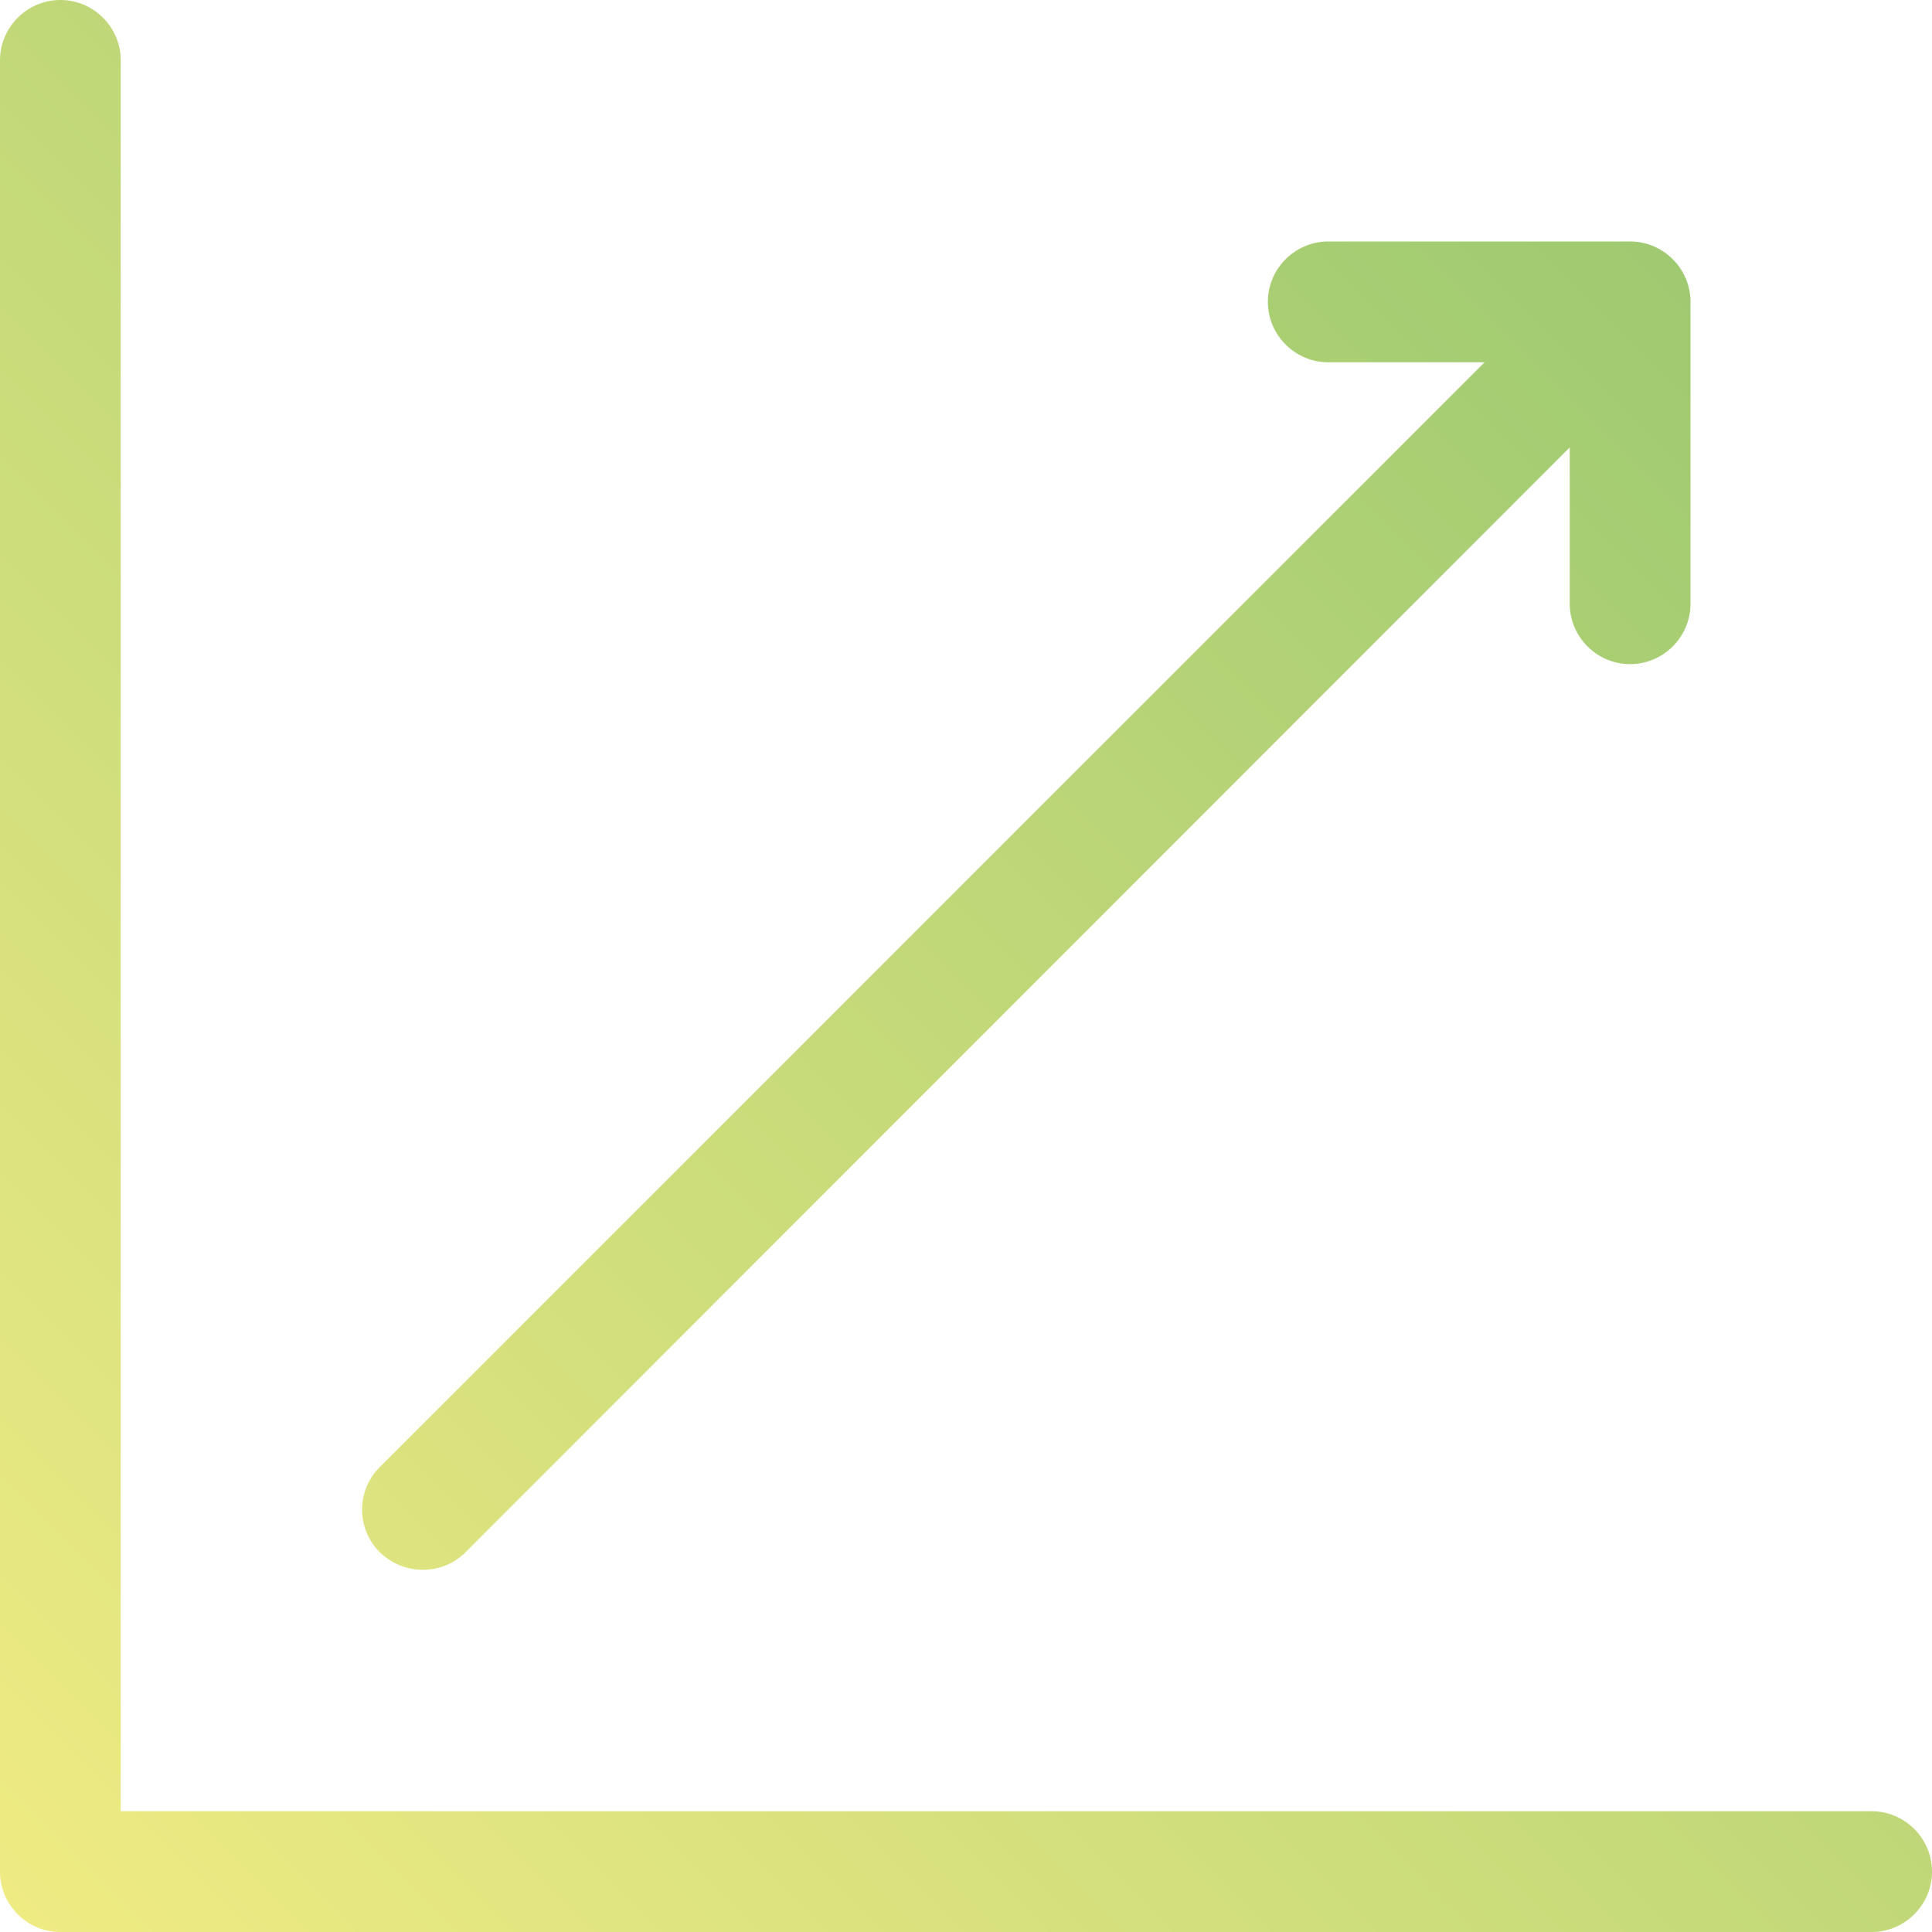 <svg xmlns="http://www.w3.org/2000/svg" fill="none" viewBox="0 0 32 32"><g clip-path="url(#a)"><path fill="url(#b)" d="M6.29 25.71a.996.996 0 0 1 0-1.41L24.59 6H22c-.55 0-1-.45-1-1s.45-1 1-1h5c.55 0 1 .45 1 1v5c0 .55-.45 1-1 1s-1-.45-1-1V7.41L7.71 25.71c-.2.2-.45.29-.71.29-.26 0-.51-.1-.71-.29ZM31 30H2V1c0-.55-.45-1-1-1S0 .45 0 1v30c0 .55.45 1 1 1h30c.55 0 1-.45 1-1s-.45-1-1-1Z"/></g><defs><linearGradient id="b" x1="32" x2="0" y1="0" y2="32" gradientUnits="userSpaceOnUse"><stop stop-color="#92C56E"/><stop offset="1" stop-color="#F0EB83"/></linearGradient><clipPath id="a"><path fill="#fff" d="M0 0h32v32H0z"/></clipPath></defs></svg>